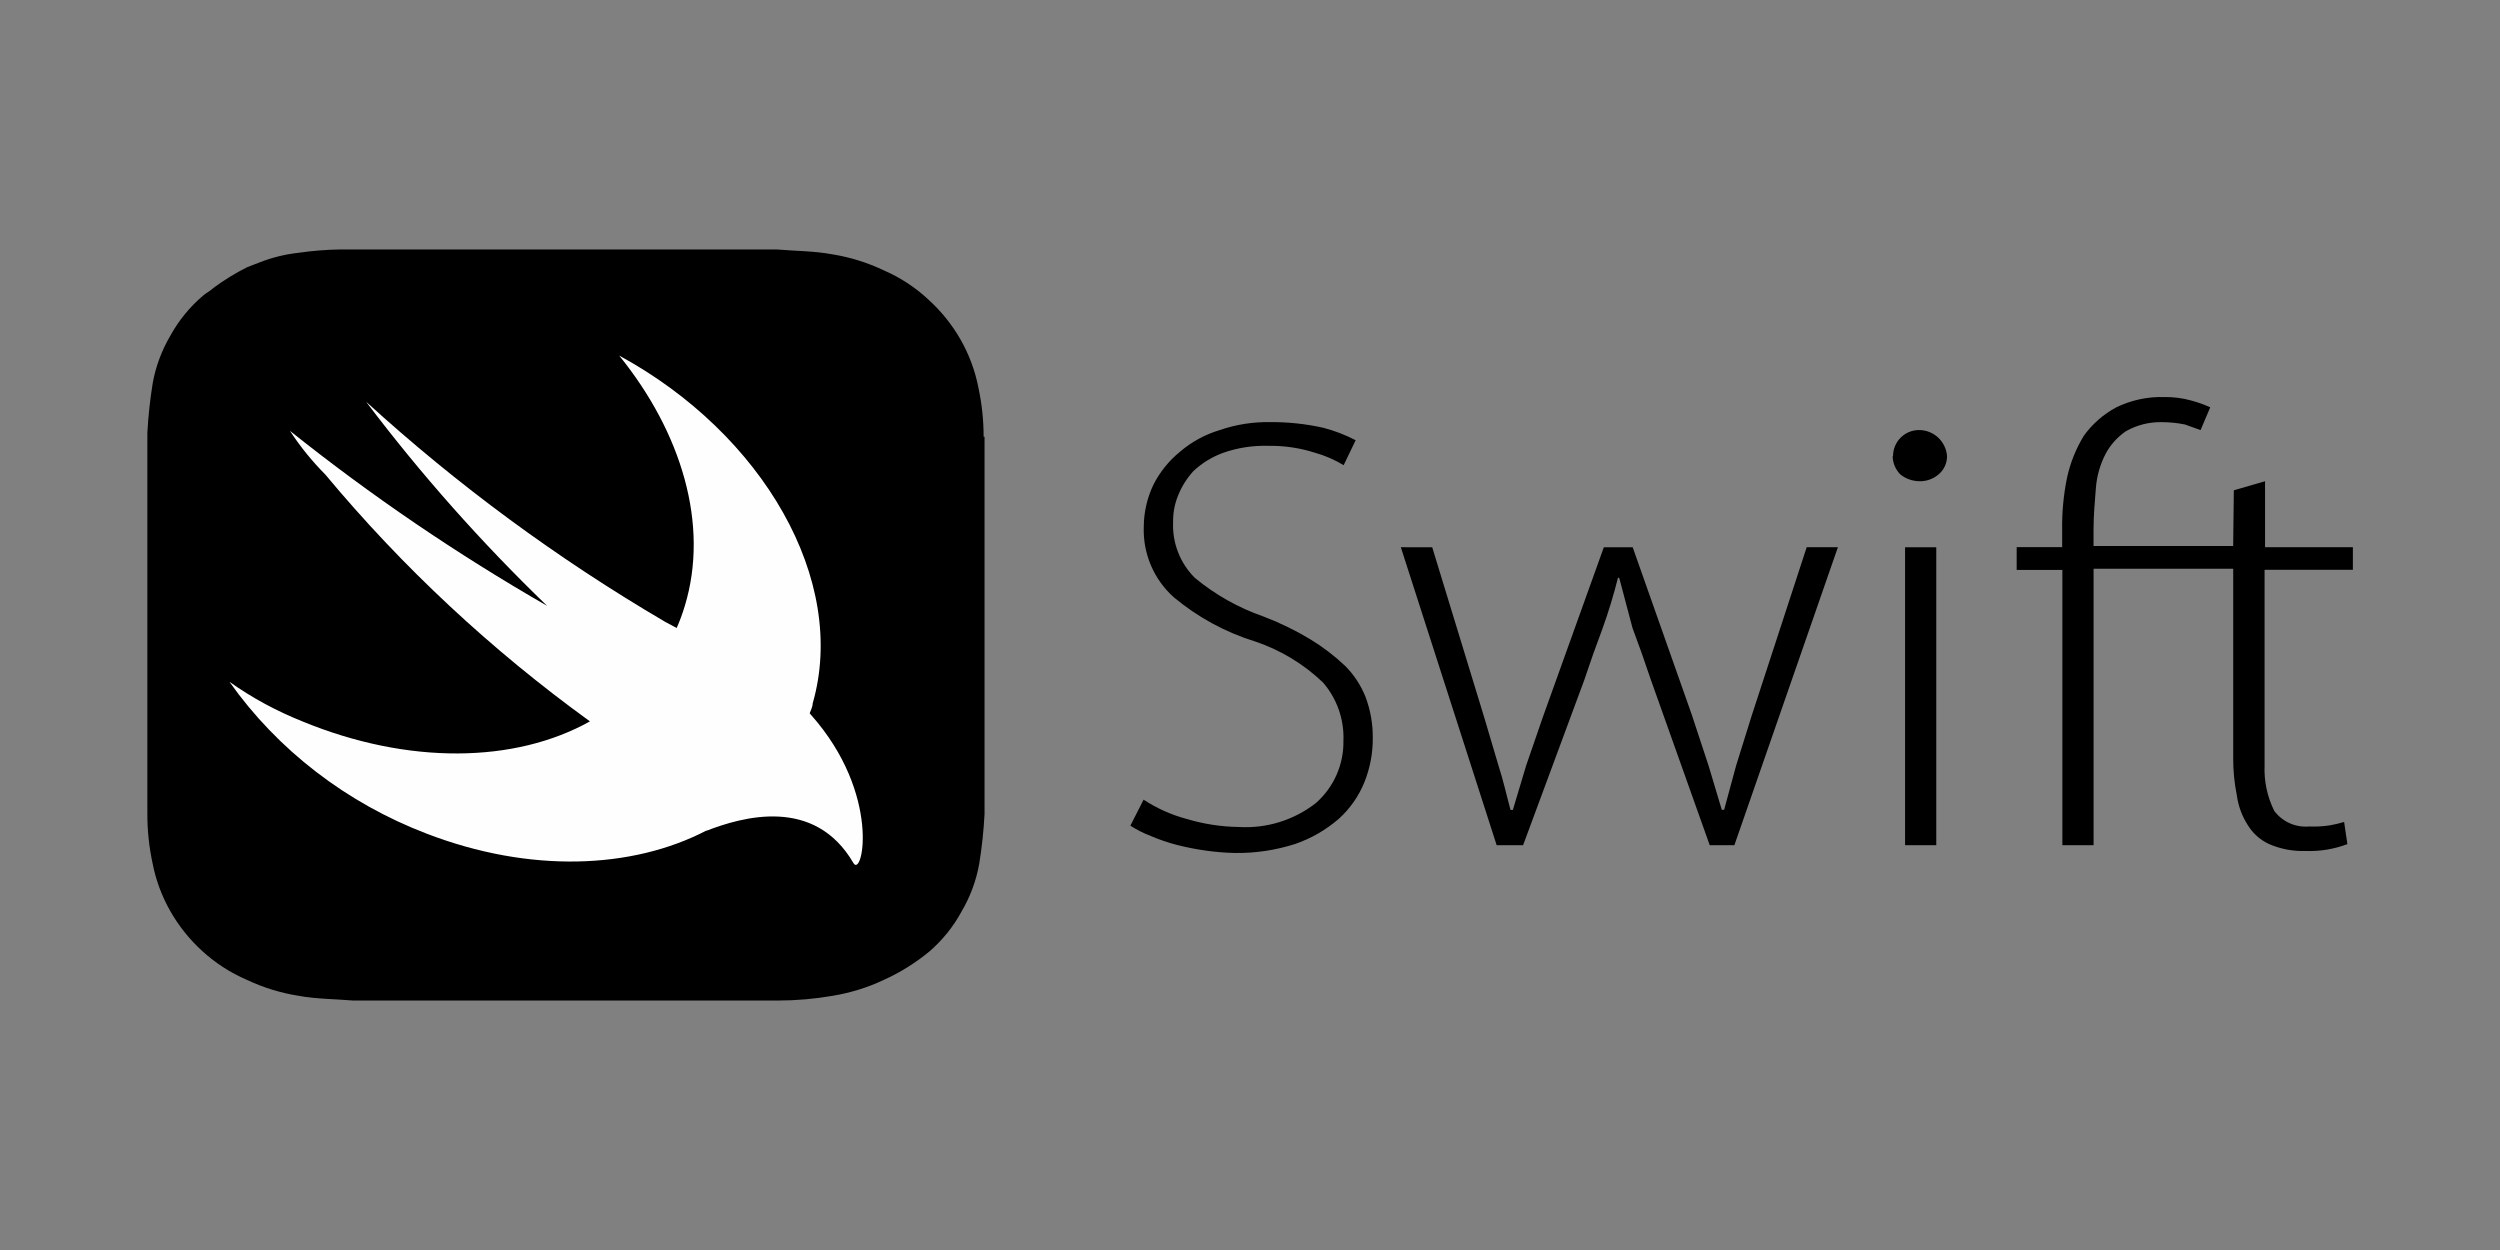 <svg width="120" height="60" viewBox="0 0 120 60" fill="none" xmlns="http://www.w3.org/2000/svg">
<rect x="0" y="0" width="120" height="60" fill="#808080" stroke="none"/>
<path d="M47.214 20.963C47.214 20.166 47.129 19.371 46.96 18.59C46.647 16.987 45.812 15.518 44.575 14.39C43.945 13.8 43.215 13.32 42.411 12.972C41.627 12.6 40.794 12.342 39.937 12.205C39.087 12.047 38.147 12.047 37.297 11.975H16.293C15.639 11.986 14.986 12.039 14.338 12.133C13.693 12.203 13.061 12.36 12.461 12.595L11.865 12.825C11.296 13.11 10.753 13.444 10.242 13.823C10.076 13.981 9.9 14.053 9.734 14.201C9.104 14.739 8.576 15.386 8.177 16.112C7.757 16.826 7.469 17.604 7.327 18.412C7.201 19.195 7.116 19.983 7.073 20.775V39.08C7.073 39.877 7.158 40.672 7.327 41.453C7.64 43.056 8.475 44.525 9.712 45.653C10.334 46.223 11.055 46.69 11.842 47.029C12.626 47.401 13.459 47.659 14.316 47.796C15.166 47.954 16.106 47.954 16.956 48.026H37.34C38.225 48.025 39.11 47.948 39.98 47.796C40.824 47.656 41.643 47.403 42.41 47.04C43.205 46.682 43.948 46.219 44.619 45.664C45.246 45.119 45.766 44.471 46.154 43.754C46.574 43.04 46.862 42.262 47.004 41.454C47.131 40.668 47.216 39.876 47.258 39.081V20.963H47.214Z" fill="black"/>
<path d="M33.907 39.867C30.329 41.727 25.415 41.915 20.477 40.014C16.627 38.541 13.329 36.001 11.013 32.726C12.093 33.493 13.268 34.128 14.513 34.626C19.615 36.726 24.728 36.632 28.317 34.626C23.579 31.198 19.313 27.218 15.617 22.78C14.977 22.136 14.407 21.432 13.917 20.68C17.797 23.78 21.927 26.59 26.263 29.082C23.103 26.035 20.197 22.759 17.573 19.284C21.953 23.279 26.763 26.82 31.929 29.849L32.481 30.143C32.631 29.801 32.76 29.45 32.868 29.093C34.061 25.186 32.702 20.743 29.721 17.068C36.623 20.818 40.709 27.864 39.008 33.766C39.008 33.924 38.92 34.081 38.864 34.239L38.919 34.302C42.331 38.135 41.393 42.189 40.962 41.422C39.096 38.219 35.639 39.206 33.905 39.878L33.907 39.867Z" fill="#FEFEFE"/>
<path d="M107.192 26.208H100.49V25.392C100.49 24.742 100.55 24.092 100.602 23.43C100.645 22.858 100.803 22.3 101.066 21.79C101.299 21.35 101.636 20.976 102.046 20.697C102.573 20.399 103.171 20.249 103.776 20.263C104.146 20.264 104.514 20.302 104.877 20.375L105.627 20.645L106.091 19.552C105.794 19.415 105.486 19.305 105.17 19.223C104.756 19.107 104.327 19.053 103.897 19.058C103.097 19.033 102.303 19.202 101.583 19.552C100.967 19.882 100.433 20.348 100.025 20.915C99.644 21.539 99.371 22.223 99.216 22.937C99.048 23.762 98.97 24.603 98.984 25.447V26.263H96.8V27.356H98.994V40.57H100.492V27.3H107.194V36.36C107.189 36.966 107.246 37.57 107.366 38.165C107.433 38.671 107.609 39.157 107.883 39.588C108.13 39.994 108.483 40.318 108.923 40.518C109.468 40.753 110.059 40.866 110.653 40.847C111.343 40.874 112.03 40.762 112.675 40.517L112.518 39.454C112.288 39.522 112.058 39.577 111.822 39.619C111.497 39.667 111.169 39.684 110.841 39.671C110.521 39.7 110.198 39.646 109.905 39.515C109.611 39.384 109.356 39.18 109.164 38.922C108.827 38.244 108.668 37.492 108.7 36.735V27.352H112.938V26.266H108.722V23.1L107.224 23.534L107.192 26.208ZM54.892 38.384C55.531 38.803 56.234 39.117 56.974 39.313C57.781 39.555 58.618 39.683 59.46 39.695C60.792 39.777 62.107 39.369 63.16 38.549C64.02 37.794 64.505 36.699 64.485 35.554C64.525 34.532 64.173 33.534 63.505 32.761C62.583 31.878 61.479 31.209 60.27 30.799C58.834 30.358 57.5 29.634 56.346 28.672C55.871 28.249 55.495 27.726 55.246 27.141C54.996 26.556 54.878 25.923 54.901 25.287C54.904 24.587 55.063 23.896 55.365 23.265C55.675 22.655 56.108 22.117 56.638 21.685C57.195 21.208 57.845 20.854 58.548 20.644C59.328 20.375 60.149 20.246 60.974 20.262C61.828 20.255 62.679 20.346 63.514 20.532C64.054 20.672 64.577 20.873 65.072 21.131L64.495 22.329C64.063 22.066 63.597 21.864 63.11 21.729C62.384 21.497 61.625 21.386 60.863 21.4C60.137 21.38 59.414 21.491 58.729 21.729C58.195 21.921 57.706 22.218 57.291 22.605C56.969 22.955 56.715 23.361 56.541 23.803C56.38 24.203 56.301 24.63 56.309 25.061C56.265 26.059 56.643 27.029 57.349 27.734C58.327 28.546 59.443 29.174 60.644 29.591C61.424 29.887 62.176 30.253 62.891 30.684C63.494 31.05 64.056 31.479 64.568 31.964C64.994 32.391 65.328 32.901 65.549 33.462C65.784 34.089 65.9 34.754 65.893 35.424C65.899 36.153 65.761 36.875 65.489 37.551C65.216 38.224 64.793 38.826 64.253 39.311C63.641 39.839 62.935 40.246 62.171 40.509C61.237 40.809 60.271 40.955 59.281 40.943C58.817 40.933 58.355 40.895 57.896 40.831C57.429 40.767 56.967 40.677 56.511 40.561C56.076 40.45 55.65 40.305 55.238 40.127C54.894 39.997 54.565 39.832 54.258 39.633L54.892 38.384ZM68.746 26.268L71.232 34.4L71.928 36.75C72.16 37.46 72.332 38.248 72.505 38.877H72.617L73.254 36.75L74.064 34.4L76.984 26.268H78.369L81.199 34.288L82.009 36.744L82.646 38.871H82.758L83.335 36.744L84.085 34.34L86.721 26.267H88.219L83.25 40.57H82.067L79.229 32.595C78.939 31.728 78.65 30.91 78.359 30.139L77.722 27.735H77.662C77.454 28.566 77.204 29.386 76.913 30.191C76.624 30.955 76.334 31.774 76.043 32.647L73.108 40.57H71.84L67.24 26.267L68.746 26.268ZM91.443 26.268H92.941V40.57H91.443V26.268ZM90.866 21.902C90.862 21.564 90.996 21.24 91.236 21.002C91.476 20.764 91.802 20.635 92.14 20.642C92.476 20.649 92.797 20.781 93.041 21.013C93.284 21.244 93.433 21.558 93.458 21.893C93.459 22.06 93.424 22.225 93.354 22.376C93.284 22.528 93.182 22.662 93.054 22.769C92.799 22.989 92.47 23.107 92.134 23.099C91.799 23.095 91.474 22.98 91.213 22.77C90.983 22.535 90.853 22.222 90.846 21.894L90.866 21.902Z" fill="black"/>
</svg>
